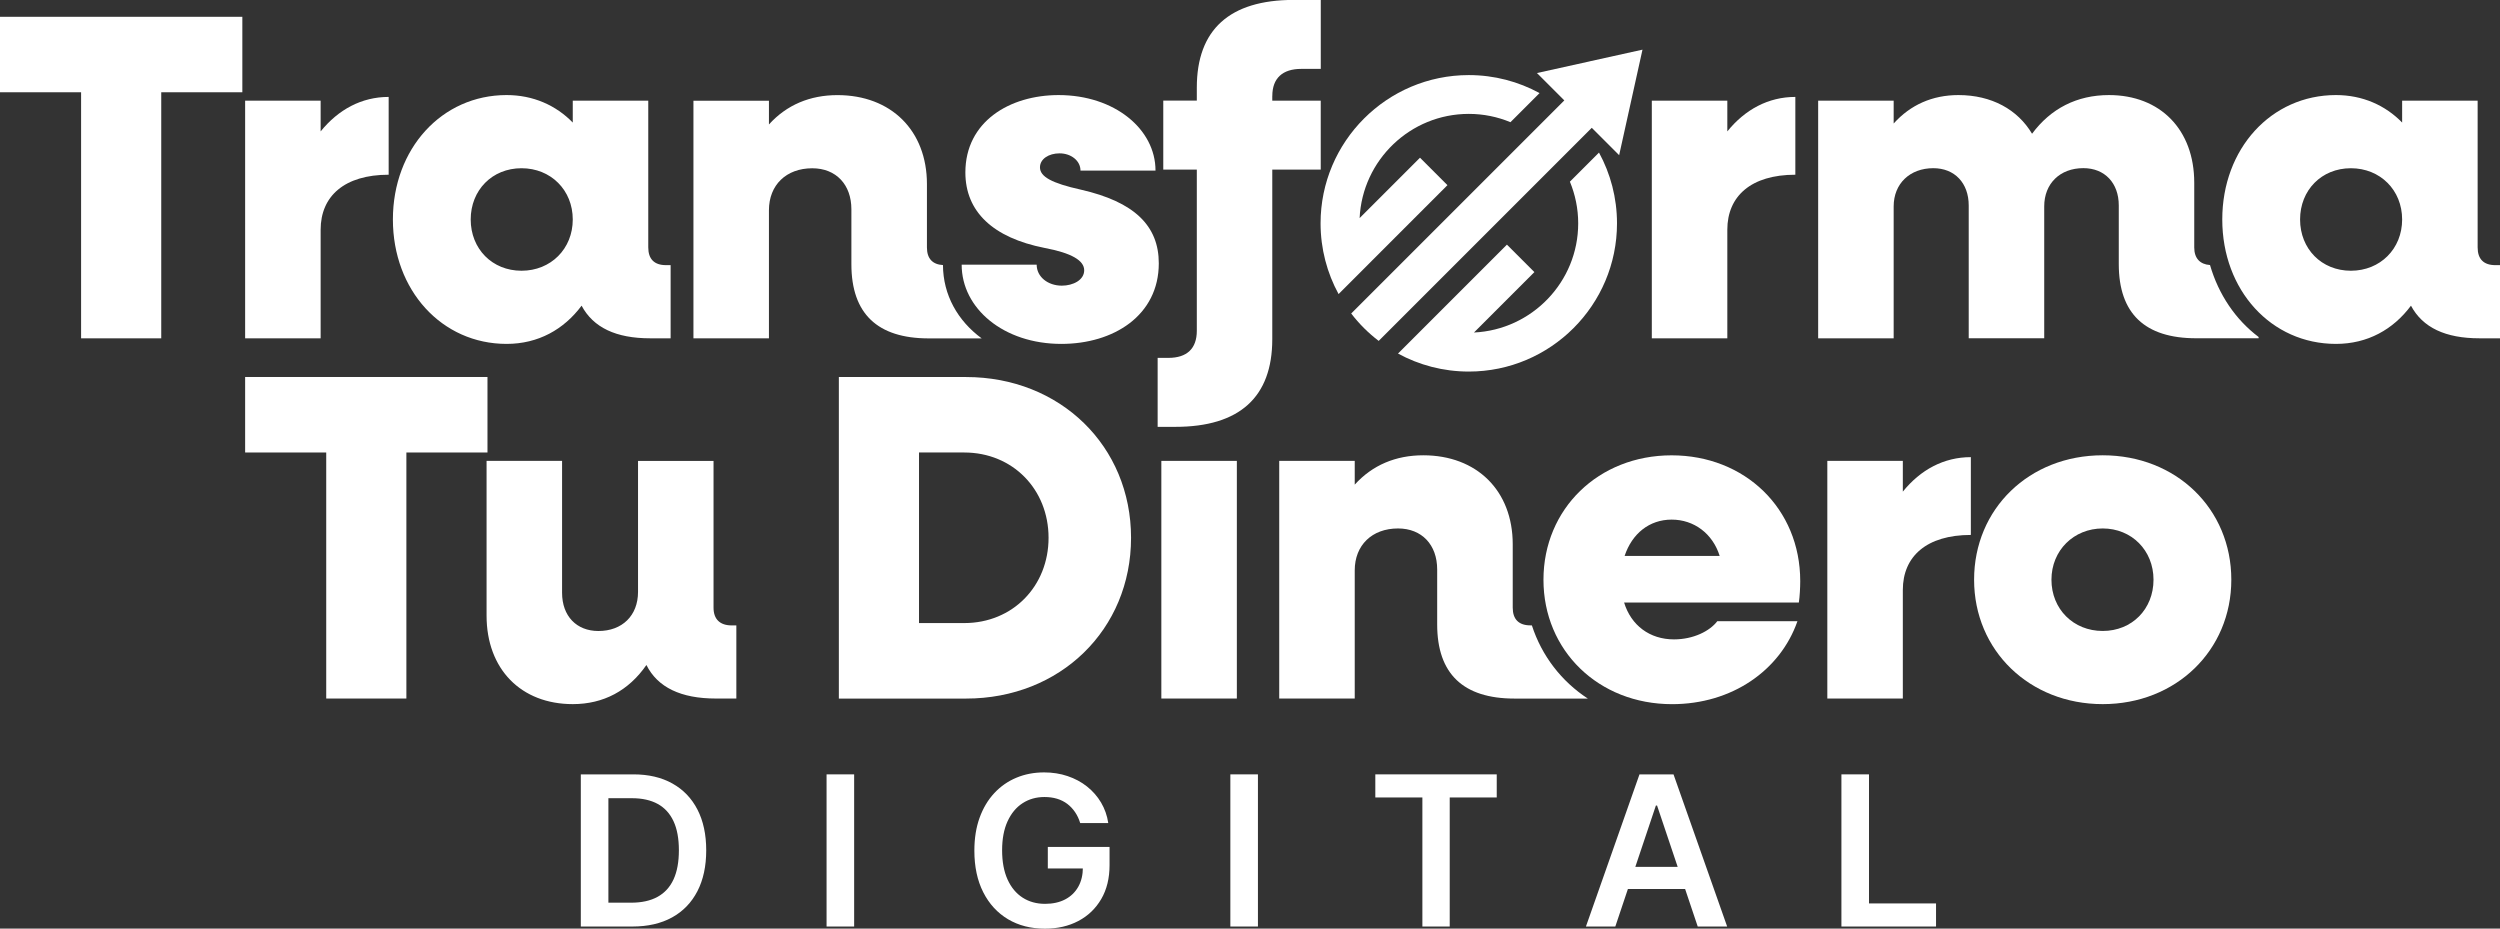 <?xml version="1.0" encoding="UTF-8"?><svg id="Layer_2" xmlns="http://www.w3.org/2000/svg" viewBox="0 0 608.24 225.93"><rect x="0" y="0" width="608.24" height="225.93" fill="#333333" stroke="none"/><defs><style>.cls-1{fill:#fff;}</style></defs><g id="Branding_by_Patrick_Liddell"><g id="Logo_V1_White"><path class="cls-1" d="m58.96,22.45h-19.73v59.86h-19.5V22.45H0V4.08h58.96v18.37Z"/><path class="cls-1" d="m94.56,23.58v18.93c-10.77,0-16.55,5.22-16.55,13.38v26.42h-18.37V24.49h18.37v7.48c4.31-5.33,9.98-8.39,16.55-8.39Z"/><path class="cls-1" d="m163.16,64.51v17.8h-4.99c-8.28,0-13.83-2.61-16.67-7.94-4.31,5.78-10.54,9.3-18.25,9.3-15.76,0-27.66-13.04-27.66-30.27s11.9-30.27,27.66-30.27c6.46,0,12.02,2.49,16.1,6.69v-5.33h18.37v35.71c0,2.83,1.47,4.31,4.31,4.31h1.13Zm-23.81-11.11c0-7.14-5.33-12.47-12.47-12.47s-12.36,5.33-12.36,12.47,5.22,12.47,12.36,12.47,12.47-5.33,12.47-12.47Z"/><path class="cls-1" d="m309.54,23.36v1.13h11.79v16.78h-11.79v41.27c0,14.06-7.94,21.31-23.58,21.31h-4.31v-16.78h2.61c4.53,0,6.92-2.27,6.92-6.58v-39.23h-8.16v-16.78h8.16v-3.18c0-14.06,7.94-21.32,23.58-21.32h6.58v16.78h-4.76c-4.54,0-7.03,2.27-7.03,6.58Z"/><path class="cls-1" d="m436.8,23.58v18.93c-10.77,0-16.55,5.22-16.55,13.38v26.42h-18.37V24.49h18.37v7.48c4.31-5.33,9.98-8.39,16.55-8.39Z"/><path class="cls-1" d="m118.6,110.09h-19.73v59.86h-19.5v-59.86h-19.73v-18.37h58.96v18.37Z"/><path class="cls-1" d="m179.15,152.15v17.8h-4.99c-8.5,0-14.17-2.72-16.89-8.16-4.31,6.23-10.43,9.52-17.91,9.52-12.59,0-20.98-8.5-20.98-21.54v-37.64h18.37v32.09c0,5.67,3.52,9.3,8.84,9.3,5.78,0,9.64-3.74,9.64-9.52v-31.86h18.37v35.71c0,2.83,1.59,4.31,4.42,4.31h1.13Z"/><path class="cls-1" d="m275.18,130.84c0,22.34-17.23,39.12-40.14,39.12h-30.95v-78.23h30.95c22.9,0,40.14,16.78,40.14,39.12Zm-20.07,0c0-11.79-8.73-20.75-20.52-20.75h-11v41.5h11c11.79,0,20.52-8.96,20.52-20.75Z"/><rect class="cls-1" x="282.55" y="112.13" width="18.37" height="57.82"/><path class="cls-1" d="m479.5,111.22v18.93c-10.77,0-16.55,5.22-16.55,13.38v26.42h-18.37v-57.82h18.37v7.48c4.31-5.33,9.98-8.39,16.55-8.39Z"/><path class="cls-1" d="m480.29,141.04c0-17.23,13.38-30.27,31.29-30.27s31.29,13.04,31.29,30.27-13.49,30.27-31.29,30.27-31.29-13.04-31.29-30.27Zm43.65,0c0-7.14-5.33-12.47-12.36-12.47s-12.47,5.33-12.47,12.47,5.33,12.47,12.47,12.47,12.36-5.33,12.36-12.47Z"/><path class="cls-1" d="m153.86,225.42h-12.55v-37.02h12.8c3.68,0,6.84.74,9.48,2.22,2.65,1.48,4.68,3.59,6.1,6.35,1.42,2.76,2.13,6.06,2.13,9.91s-.71,7.17-2.14,9.94c-1.43,2.77-3.48,4.9-6.16,6.38-2.68,1.48-5.9,2.22-9.66,2.22Zm-5.84-5.8h5.51c2.58,0,4.73-.47,6.45-1.42,1.72-.95,3.02-2.36,3.89-4.25s1.3-4.25,1.3-7.08-.43-5.19-1.3-7.06c-.87-1.87-2.15-3.28-3.84-4.21-1.69-.93-3.79-1.4-6.3-1.4h-5.71v25.42Z"/><path class="cls-1" d="m207.81,188.4v37.02h-6.71v-37.02h6.71Z"/><path class="cls-1" d="m262.8,200.22c-.3-.98-.71-1.85-1.24-2.63s-1.15-1.44-1.88-2c-.73-.55-1.56-.97-2.5-1.26-.94-.28-1.96-.42-3.07-.42-1.99,0-3.76.5-5.31,1.5-1.55,1-2.77,2.47-3.66,4.4-.89,1.93-1.33,4.29-1.33,7.06s.44,5.16,1.32,7.1c.88,1.94,2.1,3.41,3.67,4.42s3.39,1.51,5.46,1.51c1.88,0,3.51-.36,4.89-1.08s2.44-1.75,3.19-3.08,1.12-2.9,1.12-4.69l1.52.24h-10.05v-5.24h15.02v4.45c0,3.17-.67,5.91-2.02,8.23-1.35,2.31-3.21,4.1-5.57,5.34-2.36,1.25-5.07,1.87-8.14,1.87-3.41,0-6.4-.77-8.98-2.3-2.57-1.54-4.58-3.72-6.02-6.56-1.44-2.84-2.16-6.21-2.16-10.11,0-2.99.42-5.66,1.27-8.01.85-2.35,2.04-4.35,3.57-5.99,1.53-1.65,3.33-2.9,5.39-3.76s4.3-1.29,6.73-1.29c2.05,0,3.96.3,5.73.9,1.77.6,3.35,1.44,4.73,2.54s2.52,2.4,3.41,3.9c.89,1.51,1.48,3.17,1.75,4.99h-6.83Z"/><path class="cls-1" d="m306.05,188.4v37.02h-6.71v-37.02h6.71Z"/><path class="cls-1" d="m334.61,194.02v-5.62h29.54v5.62h-11.44v31.4h-6.65v-31.4h-11.44Z"/><path class="cls-1" d="m393.01,225.42h-7.16l13.03-37.02h8.28l13.05,37.02h-7.16l-9.89-29.43h-.29l-9.87,29.43Zm.24-14.52h19.52v5.39h-19.52v-5.39Z"/><path class="cls-1" d="m448.01,225.42v-37.02h6.71v31.4h16.31v5.62h-23.01Z"/><path class="cls-1" d="m381.95,44.2c1.29,3.13,2.02,6.55,2.02,10.14,0,14.25-11.27,25.89-25.36,26.56l14.7-14.7-6.68-6.68-19.42,19.42s0,0,0,0l-7.08,7.08c5.12,2.79,10.99,4.38,17.22,4.38,19.89,0,36.06-16.18,36.06-36.06,0-6.23-1.59-12.1-4.38-17.22l-7.08,7.08Z"/><path class="cls-1" d="m332.74,64.47l19.42-19.42-6.68-6.68-14.69,14.69c.67-14.09,12.31-25.35,26.56-25.35,3.59,0,7.01.72,10.14,2.02l7.08-7.08c-5.12-2.79-10.99-4.38-17.22-4.38-19.89,0-36.06,16.18-36.06,36.06,0,6.23,1.59,12.1,4.38,17.22l7.08-7.08s0,0,0,0Z"/><path class="cls-1" d="m386.77,14.93l-12.84,2.84,6.66,6.66-2.59,2.59-49.26,49.25c1.92,2.52,4.17,4.75,6.69,6.67l51.84-51.84,6.66,6.66,2.84-12.84,2.84-12.84-12.84,2.84Z"/><path class="cls-1" d="m229.43,64.49c-2.56-.14-3.91-1.59-3.91-4.28v-15.42c0-13.04-8.73-21.65-21.77-21.65-6.69,0-12.36,2.38-16.67,7.14v-5.78h-18.37v57.82h18.37v-31.18c0-6.12,4.2-10.2,10.54-10.2,5.78,0,9.52,3.97,9.52,9.98v13.38c0,12.02,6.35,18.03,18.82,18.03h12.88c-5.83-4.28-9.39-10.57-9.42-17.83Z"/><path class="cls-1" d="m537.67,64.48c-2.41-.17-3.82-1.62-3.82-4.27v-15.76c0-12.93-8.28-21.32-20.75-21.32-7.82,0-14.17,3.29-18.71,9.41-3.51-5.9-9.86-9.41-17.91-9.41-6.35,0-11.68,2.38-15.76,6.92v-5.56h-18.37v57.82h18.37v-32.09c0-5.56,3.97-9.3,9.64-9.3,5.22,0,8.62,3.63,8.62,9.07v32.31h18.37v-32.09c0-5.56,3.85-9.3,9.52-9.3,5.22,0,8.62,3.63,8.62,9.07v14.29c0,12.02,6.35,18.03,18.82,18.03h15.2v-.31c-5.56-4.19-9.73-10.27-11.83-17.53Z"/><path class="cls-1" d="m372.71,152.15h-.36c-2.83,0-4.31-1.47-4.31-4.31v-15.42c0-13.04-8.73-21.65-21.77-21.65-6.69,0-12.36,2.38-16.67,7.14v-5.78h-18.37v57.82h18.37v-31.18c0-6.12,4.19-10.2,10.54-10.2,5.78,0,9.52,3.97,9.52,9.98v13.38c0,12.02,6.35,18.03,18.82,18.03h17.83c-6.41-4.19-11.2-10.38-13.61-17.8Z"/><path class="cls-1" d="m233.97,64.4h18.25c0,2.95,2.72,5.1,6.12,5.1,2.72,0,5.44-1.36,5.44-3.74s-3.06-4.2-9.64-5.44c-12.59-2.49-19.27-8.84-19.27-18.37,0-12.36,10.77-18.82,22.68-18.82,13.61,0,23.58,8.28,23.58,18.37h-18.25c0-2.38-2.27-4.19-5.1-4.19-2.61,0-4.76,1.36-4.76,3.4,0,2.27,2.83,3.85,9.98,5.44,12.93,2.95,18.93,8.73,18.93,17.91,0,12.7-11,19.61-23.7,19.61-14.06,0-24.26-8.62-24.26-19.28Z"/><path class="cls-1" d="m608.24,64.51v17.8h-4.99c-8.28,0-13.83-2.61-16.67-7.94-4.31,5.78-10.54,9.3-18.25,9.3-15.76,0-27.66-13.04-27.66-30.27s11.9-30.27,27.66-30.27c6.46,0,12.02,2.49,16.1,6.69v-5.33h18.37v35.71c0,2.83,1.47,4.31,4.31,4.31h1.13Zm-23.81-11.11c0-7.14-5.33-12.47-12.47-12.47s-12.36,5.33-12.36,12.47,5.22,12.47,12.36,12.47,12.47-5.33,12.47-12.47Z"/><path class="cls-1" d="m437.66,146.6h-42.52c1.7,5.56,6.24,8.96,12.13,8.96,4.76,0,8.73-2.04,10.54-4.42h19.5c-4.2,12.02-15.99,20.18-30.5,20.18-17.91,0-31.29-13.04-31.29-30.27s13.38-30.27,31.18-30.27,31.29,12.93,31.29,30.61c0,1.47-.11,3.74-.34,5.22Zm-42.4-11.34h23.13c-1.7-5.44-6.24-8.84-11.68-8.84s-9.64,3.4-11.45,8.84Z"/></g></g></svg>